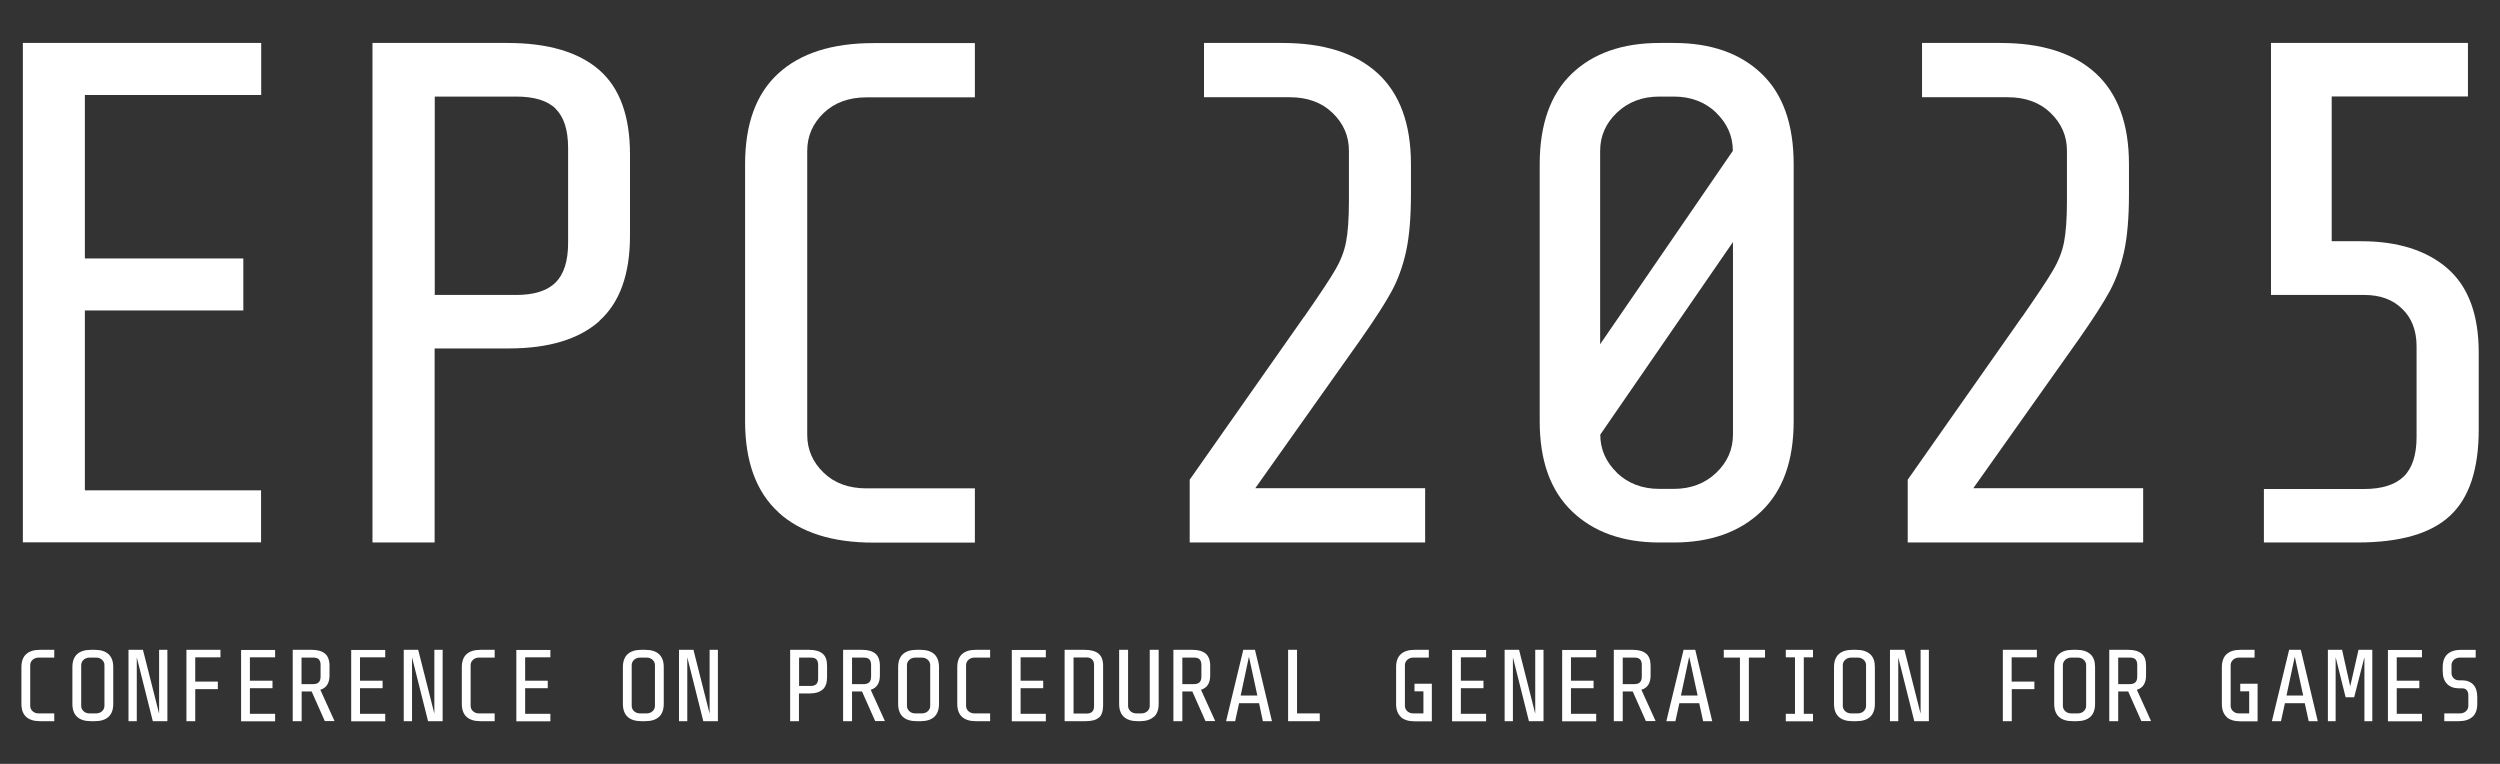 <?xml version="1.0" encoding="UTF-8"?>
<svg id="Layer_1" data-name="Layer 1" xmlns="http://www.w3.org/2000/svg" viewBox="0 0 190.28 58.14">
  <rect x="0" y="0" width="190.28" height="58.14" fill="#333333" stroke="none"/>
  <defs>
    <style>
      .cls-1 {
        fill: #fff;
      }
    </style>
  </defs>
  <path class="cls-1" d="M19.88,3.27v3.96H6.46v12.44h12.06v3.96H6.46v13.69h13.41v3.96H1.74V3.27h18.14Z"/>
  <path class="cls-1" d="M45.63,24.43c-1.56,1.39-3.86,2.09-6.9,2.09h-5.65v14.77h-4.73V3.27h10.26c3.08,0,5.4.68,6.98,2.04,1.57,1.36,2.36,3.5,2.36,6.44v6.19c0,2.93-.78,5.1-2.34,6.49ZM42.29,8.27c-.63-.62-1.64-.92-3.01-.92h-6.19v15.1h6.19c1.38,0,2.38-.32,3.01-.95s.95-1.64.95-3.01v-7.22c0-1.38-.32-2.37-.95-2.99Z"/>
  <path class="cls-1" d="M59.24,38.98c-1.68-1.54-2.53-3.85-2.53-6.92V12.51c0-3.08.84-5.38,2.53-6.92,1.68-1.54,4.1-2.31,7.25-2.31h7.71v4.13h-8.25c-1.34,0-2.43.4-3.26,1.19-.83.8-1.25,1.76-1.25,2.88v21.62c0,1.12.42,2.08,1.25,2.88.83.8,1.92,1.19,3.26,1.19h8.25v4.13h-7.71c-3.15,0-5.57-.77-7.25-2.31Z"/>
  <path class="cls-1" d="M99.25,24.13c1.16-1.67,1.95-2.85,2.36-3.56.42-.71.7-1.42.84-2.15.14-.72.22-1.77.22-3.15v-3.8c0-1.12-.42-2.08-1.25-2.88-.83-.8-1.92-1.19-3.26-1.19h-6.52V3.27h5.97c3.15,0,5.57.77,7.25,2.31,1.68,1.54,2.53,3.85,2.53,6.92v2.28c0,1.81-.13,3.28-.38,4.4-.25,1.12-.62,2.12-1.09,2.99-.47.87-1.25,2.08-2.34,3.64l-8.04,11.35h12.93v4.13h-17.92v-4.78l8.69-12.38Z"/>
  <path class="cls-1" d="M134.05,38.93c-1.65,1.57-3.87,2.36-6.65,2.36h-1.09c-2.79,0-5.01-.79-6.65-2.36-1.65-1.58-2.47-3.86-2.47-6.87V12.51c0-3.04.82-5.34,2.44-6.9,1.63-1.56,3.86-2.34,6.68-2.34h1.09c2.82,0,5.05.78,6.68,2.34,1.63,1.56,2.44,3.86,2.44,6.9v19.55c0,3.01-.82,5.29-2.47,6.87ZM130.62,8.57c-.85-.81-1.93-1.22-3.23-1.22h-1.09c-1.3,0-2.38.41-3.23,1.22-.85.81-1.28,1.78-1.28,2.91v14.72l10.1-14.72c0-1.12-.43-2.09-1.28-2.91ZM123.07,35.99c.85.81,1.93,1.22,3.23,1.22h1.09c1.3,0,2.38-.41,3.23-1.22.85-.81,1.28-1.78,1.28-2.91v-14.66l-10.1,14.66c0,1.12.43,2.09,1.28,2.91Z"/>
  <path class="cls-1" d="M153.9,24.13c1.16-1.67,1.95-2.85,2.36-3.56.42-.71.7-1.42.84-2.15.14-.72.22-1.77.22-3.15v-3.8c0-1.12-.42-2.08-1.25-2.88-.83-.8-1.92-1.19-3.26-1.19h-6.52V3.27h5.97c3.15,0,5.57.77,7.25,2.31,1.68,1.54,2.53,3.85,2.53,6.92v2.28c0,1.81-.13,3.28-.38,4.4-.25,1.12-.62,2.12-1.09,2.99-.47.87-1.25,2.08-2.34,3.64l-8.04,11.35h12.93v4.13h-17.92v-4.78l8.69-12.38Z"/>
  <path class="cls-1" d="M186.48,39.25c-1.45,1.36-3.8,2.04-7.06,2.04h-7.11v-4.07h7.6c1.38,0,2.39-.32,3.04-.95.65-.63.98-1.64.98-3.01v-6.9c0-1.19-.36-2.15-1.09-2.85-.72-.71-1.68-1.06-2.88-1.06h-7.11V3.27h14.99v4.07h-10.37v11.02h2.23c2.79,0,4.98.69,6.57,2.06,1.59,1.38,2.39,3.51,2.39,6.41v5.87c0,3.01-.72,5.19-2.17,6.54Z"/>
  <path class="cls-1" d="M1.99,54.56c-.24-.22-.36-.55-.36-.99v-2.79c0-.44.12-.77.36-.99.24-.22.59-.33,1.04-.33h1.1v.59h-1.18c-.19,0-.35.06-.47.17-.12.11-.18.25-.18.41v3.09c0,.16.06.3.18.41.12.11.27.17.47.17h1.18v.59h-1.1c-.45,0-.8-.11-1.04-.33Z"/>
  <path class="cls-1" d="M8.26,54.56c-.24.22-.59.33-1.04.33h-.31c-.45,0-.8-.11-1.04-.33-.24-.22-.36-.55-.36-.99v-2.79c0-.44.12-.77.36-.99.24-.22.59-.33,1.04-.33h.31c.45,0,.8.11,1.04.33s.36.55.36.99v2.79c0,.44-.12.77-.36.99ZM7.77,50.22c-.12-.11-.27-.17-.47-.17h-.47c-.19,0-.35.06-.47.17-.12.11-.18.25-.18.41v3.09c0,.16.06.3.18.41.12.11.27.17.47.17h.47c.19,0,.35-.06.47-.17.12-.11.18-.25.18-.41v-3.09c0-.16-.06-.3-.18-.41Z"/>
  <path class="cls-1" d="M10.41,54.89h-.63v-5.43h1.1l1.23,4.86v-4.86h.63v5.43h-1.11l-1.22-4.86v4.86Z"/>
  <path class="cls-1" d="M16.58,51.88v.57h-1.72v2.44h-.67v-5.43h2.59v.57h-1.92v1.85h1.72Z"/>
  <path class="cls-1" d="M20.94,49.46v.57h-1.92v1.78h1.72v.57h-1.72v1.95h1.92v.57h-2.59v-5.43h2.59Z"/>
  <path class="cls-1" d="M22.96,52.64v2.25h-.68v-5.43h1.46c.44,0,.77.1,1,.29.22.19.34.5.34.92v.74c0,.58-.23.95-.7,1.09l1.08,2.38h-.74l-1-2.25h-.76ZM24.26,50.18c-.09-.09-.23-.13-.43-.13h-.88v2.02h.88c.2,0,.34-.05.43-.14.09-.09.14-.23.14-.43v-.89c0-.2-.05-.34-.14-.43Z"/>
  <path class="cls-1" d="M29.32,49.46v.57h-1.92v1.78h1.72v.57h-1.72v1.95h1.92v.57h-2.59v-5.43h2.59Z"/>
  <path class="cls-1" d="M31.36,54.89h-.63v-5.43h1.1l1.23,4.86v-4.86h.63v5.43h-1.11l-1.22-4.86v4.86Z"/>
  <path class="cls-1" d="M35.51,54.56c-.24-.22-.36-.55-.36-.99v-2.79c0-.44.12-.77.36-.99.24-.22.59-.33,1.04-.33h1.1v.59h-1.18c-.19,0-.35.06-.47.17-.12.11-.18.25-.18.41v3.09c0,.16.06.3.18.41.12.11.27.17.47.17h1.18v.59h-1.1c-.45,0-.8-.11-1.04-.33Z"/>
  <path class="cls-1" d="M41.89,49.46v.57h-1.92v1.78h1.72v.57h-1.72v1.95h1.92v.57h-2.59v-5.43h2.59Z"/>
  <path class="cls-1" d="M50.16,54.56c-.24.22-.59.33-1.04.33h-.31c-.45,0-.8-.11-1.04-.33-.24-.22-.36-.55-.36-.99v-2.79c0-.44.12-.77.36-.99.24-.22.59-.33,1.04-.33h.31c.45,0,.8.11,1.04.33s.36.55.36.99v2.79c0,.44-.12.77-.36.99ZM49.67,50.22c-.12-.11-.27-.17-.47-.17h-.47c-.19,0-.35.06-.47.17-.12.11-.18.25-.18.41v3.09c0,.16.06.3.18.41.12.11.27.17.47.17h.47c.19,0,.35-.06.47-.17.12-.11.18-.25.18-.41v-3.09c0-.16-.06-.3-.18-.41Z"/>
  <path class="cls-1" d="M52.31,54.89h-.63v-5.43h1.1l1.23,4.86v-4.86h.63v5.43h-1.11l-1.22-4.86v4.86Z"/>
  <path class="cls-1" d="M62.61,52.48c-.22.2-.55.3-.99.3h-.81v2.11h-.67v-5.43h1.47c.44,0,.77.1,1,.29.23.19.34.5.34.92v.88c0,.42-.11.73-.33.93ZM62.13,50.18c-.09-.09-.23-.13-.43-.13h-.88v2.16h.88c.2,0,.34-.05.43-.14s.14-.23.14-.43v-1.03c0-.2-.05-.34-.14-.43Z"/>
  <path class="cls-1" d="M64.85,52.64v2.25h-.68v-5.43h1.46c.44,0,.77.1,1,.29.22.19.34.5.34.92v.74c0,.58-.23.95-.7,1.09l1.08,2.38h-.74l-1-2.25h-.76ZM66.16,50.18c-.09-.09-.23-.13-.43-.13h-.88v2.02h.88c.2,0,.34-.05.43-.14.09-.09.14-.23.14-.43v-.89c0-.2-.05-.34-.14-.43Z"/>
  <path class="cls-1" d="M71.11,54.56c-.24.22-.59.33-1.04.33h-.31c-.45,0-.8-.11-1.04-.33-.24-.22-.36-.55-.36-.99v-2.79c0-.44.12-.77.36-.99.24-.22.59-.33,1.04-.33h.31c.45,0,.8.11,1.04.33s.36.55.36.99v2.79c0,.44-.12.77-.36.99ZM70.62,50.22c-.12-.11-.27-.17-.47-.17h-.47c-.19,0-.35.06-.47.17-.12.11-.18.25-.18.41v3.09c0,.16.06.3.18.41.12.11.27.17.47.17h.47c.19,0,.35-.06.47-.17.12-.11.18-.25.18-.41v-3.09c0-.16-.06-.3-.18-.41Z"/>
  <path class="cls-1" d="M73.22,54.56c-.24-.22-.36-.55-.36-.99v-2.79c0-.44.12-.77.36-.99.24-.22.59-.33,1.04-.33h1.1v.59h-1.18c-.19,0-.35.06-.47.17-.12.11-.18.25-.18.41v3.09c0,.16.06.3.18.41.12.11.27.17.47.17h1.18v.59h-1.1c-.45,0-.8-.11-1.04-.33Z"/>
  <path class="cls-1" d="M79.6,49.46v.57h-1.92v1.78h1.72v.57h-1.72v1.95h1.92v.57h-2.59v-5.43h2.59Z"/>
  <path class="cls-1" d="M83.64,54.61c-.2.19-.54.28-1.01.28h-1.6v-5.43h1.51c.47,0,.82.09,1.06.28.24.19.36.5.36.93v3c0,.44-.1.76-.31.95ZM83.12,50.19c-.1-.1-.24-.15-.41-.15h-1v4.27h.99c.2,0,.34-.05.43-.14.09-.09.14-.23.14-.43v-3.14c0-.17-.05-.31-.15-.41Z"/>
  <path class="cls-1" d="M87.81,54.56c-.24.22-.59.33-1.04.33h-.19c-.45,0-.8-.11-1.04-.33-.24-.22-.36-.55-.36-.99v-4.11h.68v4.26c0,.16.06.3.18.41.12.11.27.17.47.17h.35c.19,0,.35-.06.47-.17s.18-.25.18-.41v-4.26h.68v4.11c0,.44-.12.77-.36.99Z"/>
  <path class="cls-1" d="M89.99,52.64v2.25h-.68v-5.43h1.46c.44,0,.77.1,1,.29.22.19.34.5.34.92v.74c0,.58-.23.95-.7,1.09l1.08,2.38h-.74l-1-2.25h-.76ZM91.3,50.18c-.09-.09-.23-.13-.43-.13h-.88v2.02h.88c.2,0,.34-.05.43-.14.09-.09.14-.23.14-.43v-.89c0-.2-.05-.34-.14-.43Z"/>
  <path class="cls-1" d="M94.31,53.52l-.3,1.37h-.69l1.31-5.43h.89l1.29,5.43h-.69l-.29-1.37h-1.51ZM95.7,52.94l-.64-2.96-.63,2.96h1.26Z"/>
  <path class="cls-1" d="M98.72,49.46v4.84h1.73v.59h-2.41v-5.43h.67Z"/>
  <path class="cls-1" d="M106.62,54.56c-.24-.22-.36-.55-.36-.99v-2.79c0-.44.12-.77.36-.99s.59-.33,1.04-.33h1.09v.59h-1.17c-.19,0-.35.06-.47.17s-.18.25-.18.41v3.09c0,.16.06.3.18.41s.27.17.47.17h.76v-1.68h-.68v-.58h1.32v2.86h-1.33c-.45,0-.79-.11-1.04-.33Z"/>
  <path class="cls-1" d="M113.11,49.46v.57h-1.92v1.78h1.72v.57h-1.72v1.95h1.92v.57h-2.59v-5.43h2.59Z"/>
  <path class="cls-1" d="M115.15,54.89h-.63v-5.43h1.1l1.23,4.86v-4.86h.63v5.43h-1.11l-1.22-4.86v4.86Z"/>
  <path class="cls-1" d="M121.49,49.46v.57h-1.92v1.78h1.72v.57h-1.72v1.95h1.92v.57h-2.59v-5.43h2.59Z"/>
  <path class="cls-1" d="M123.51,52.64v2.25h-.68v-5.43h1.46c.44,0,.77.1,1,.29s.34.5.34.92v.74c0,.58-.23.95-.7,1.09l1.08,2.38h-.74l-1-2.25h-.76ZM124.82,50.18c-.09-.09-.23-.13-.43-.13h-.88v2.02h.88c.2,0,.34-.05.43-.14.09-.09.14-.23.14-.43v-.89c0-.2-.05-.34-.14-.43Z"/>
  <path class="cls-1" d="M127.82,53.52l-.3,1.37h-.69l1.31-5.43h.89l1.29,5.43h-.69l-.3-1.37h-1.51ZM129.21,52.94l-.64-2.96-.63,2.96h1.26Z"/>
  <path class="cls-1" d="M132.43,54.89v-4.84h-1.23v-.59h3.14v.59h-1.23v4.84h-.68Z"/>
  <path class="cls-1" d="M136.62,54.33v-4.3h-.7v-.57h2.07v.57h-.7v4.3h.7v.57h-2.07v-.57h.7Z"/>
  <path class="cls-1" d="M142.34,54.56c-.24.22-.59.33-1.04.33h-.31c-.45,0-.8-.11-1.04-.33-.24-.22-.36-.55-.36-.99v-2.79c0-.44.12-.77.36-.99.24-.22.59-.33,1.04-.33h.31c.45,0,.79.11,1.04.33s.36.55.36.99v2.79c0,.44-.12.77-.36.99ZM141.85,50.22c-.12-.11-.27-.17-.47-.17h-.47c-.19,0-.35.06-.47.17-.12.11-.18.25-.18.41v3.09c0,.16.06.3.18.41.12.11.27.17.47.17h.47c.19,0,.35-.06.47-.17.12-.11.18-.25.18-.41v-3.09c0-.16-.06-.3-.18-.41Z"/>
  <path class="cls-1" d="M144.48,54.89h-.63v-5.43h1.1l1.23,4.86v-4.86h.63v5.43h-1.11l-1.22-4.86v4.86Z"/>
  <path class="cls-1" d="M154.84,51.88v.57h-1.72v2.44h-.68v-5.43h2.59v.57h-1.92v1.85h1.72Z"/>
  <path class="cls-1" d="M159.1,54.56c-.24.22-.59.33-1.04.33h-.31c-.45,0-.8-.11-1.04-.33-.24-.22-.36-.55-.36-.99v-2.79c0-.44.12-.77.36-.99.24-.22.59-.33,1.04-.33h.31c.45,0,.79.11,1.04.33s.36.55.36.99v2.79c0,.44-.12.77-.36.99ZM158.6,50.22c-.12-.11-.27-.17-.47-.17h-.47c-.19,0-.35.06-.47.17-.12.11-.18.25-.18.41v3.09c0,.16.06.3.18.41.12.11.27.17.47.17h.47c.19,0,.35-.06.47-.17.12-.11.18-.25.18-.41v-3.09c0-.16-.06-.3-.18-.41Z"/>
  <path class="cls-1" d="M161.22,52.64v2.25h-.68v-5.43h1.46c.44,0,.77.1,1,.29s.34.5.34.92v.74c0,.58-.23.95-.7,1.09l1.08,2.38h-.74l-1-2.25h-.76ZM162.53,50.18c-.09-.09-.23-.13-.43-.13h-.88v2.02h.88c.2,0,.34-.05.43-.14.09-.09.14-.23.14-.43v-.89c0-.2-.05-.34-.14-.43Z"/>
  <path class="cls-1" d="M169.47,54.56c-.24-.22-.36-.55-.36-.99v-2.79c0-.44.12-.77.36-.99s.59-.33,1.04-.33h1.09v.59h-1.17c-.19,0-.35.06-.47.17s-.18.25-.18.41v3.09c0,.16.06.3.18.41s.27.17.47.17h.76v-1.68h-.68v-.58h1.32v2.86h-1.33c-.45,0-.79-.11-1.04-.33Z"/>
  <path class="cls-1" d="M173.91,53.52l-.3,1.37h-.69l1.31-5.43h.89l1.29,5.43h-.69l-.3-1.37h-1.51ZM175.3,52.94l-.64-2.96-.63,2.96h1.26Z"/>
  <path class="cls-1" d="M179.17,53.07h-.64l-.76-3.05v4.87h-.59v-5.43h1.08l.62,2.78.63-2.78h1.05v5.43h-.6v-4.87l-.78,3.05Z"/>
  <path class="cls-1" d="M184.34,49.46v.57h-1.92v1.78h1.72v.57h-1.72v1.95h1.92v.57h-2.59v-5.43h2.59Z"/>
  <path class="cls-1" d="M188.18,54.56c-.24.22-.59.33-1.04.33h-1.1v-.59h1.18c.19,0,.35-.06.47-.17s.18-.25.18-.41v-.81c0-.16-.04-.28-.12-.38s-.2-.14-.36-.14h-.23c-.38,0-.69-.11-.91-.34-.22-.22-.33-.55-.33-.98v-.29c0-.44.12-.77.36-.99s.59-.33,1.04-.33h1.11v.59h-1.19c-.19,0-.35.06-.47.17-.12.11-.18.25-.18.41v.59c0,.16.05.29.16.4s.24.16.4.16h.23c.37,0,.65.11.86.32.2.21.31.53.31.96v.51c0,.44-.12.77-.36.99Z"/>
</svg>